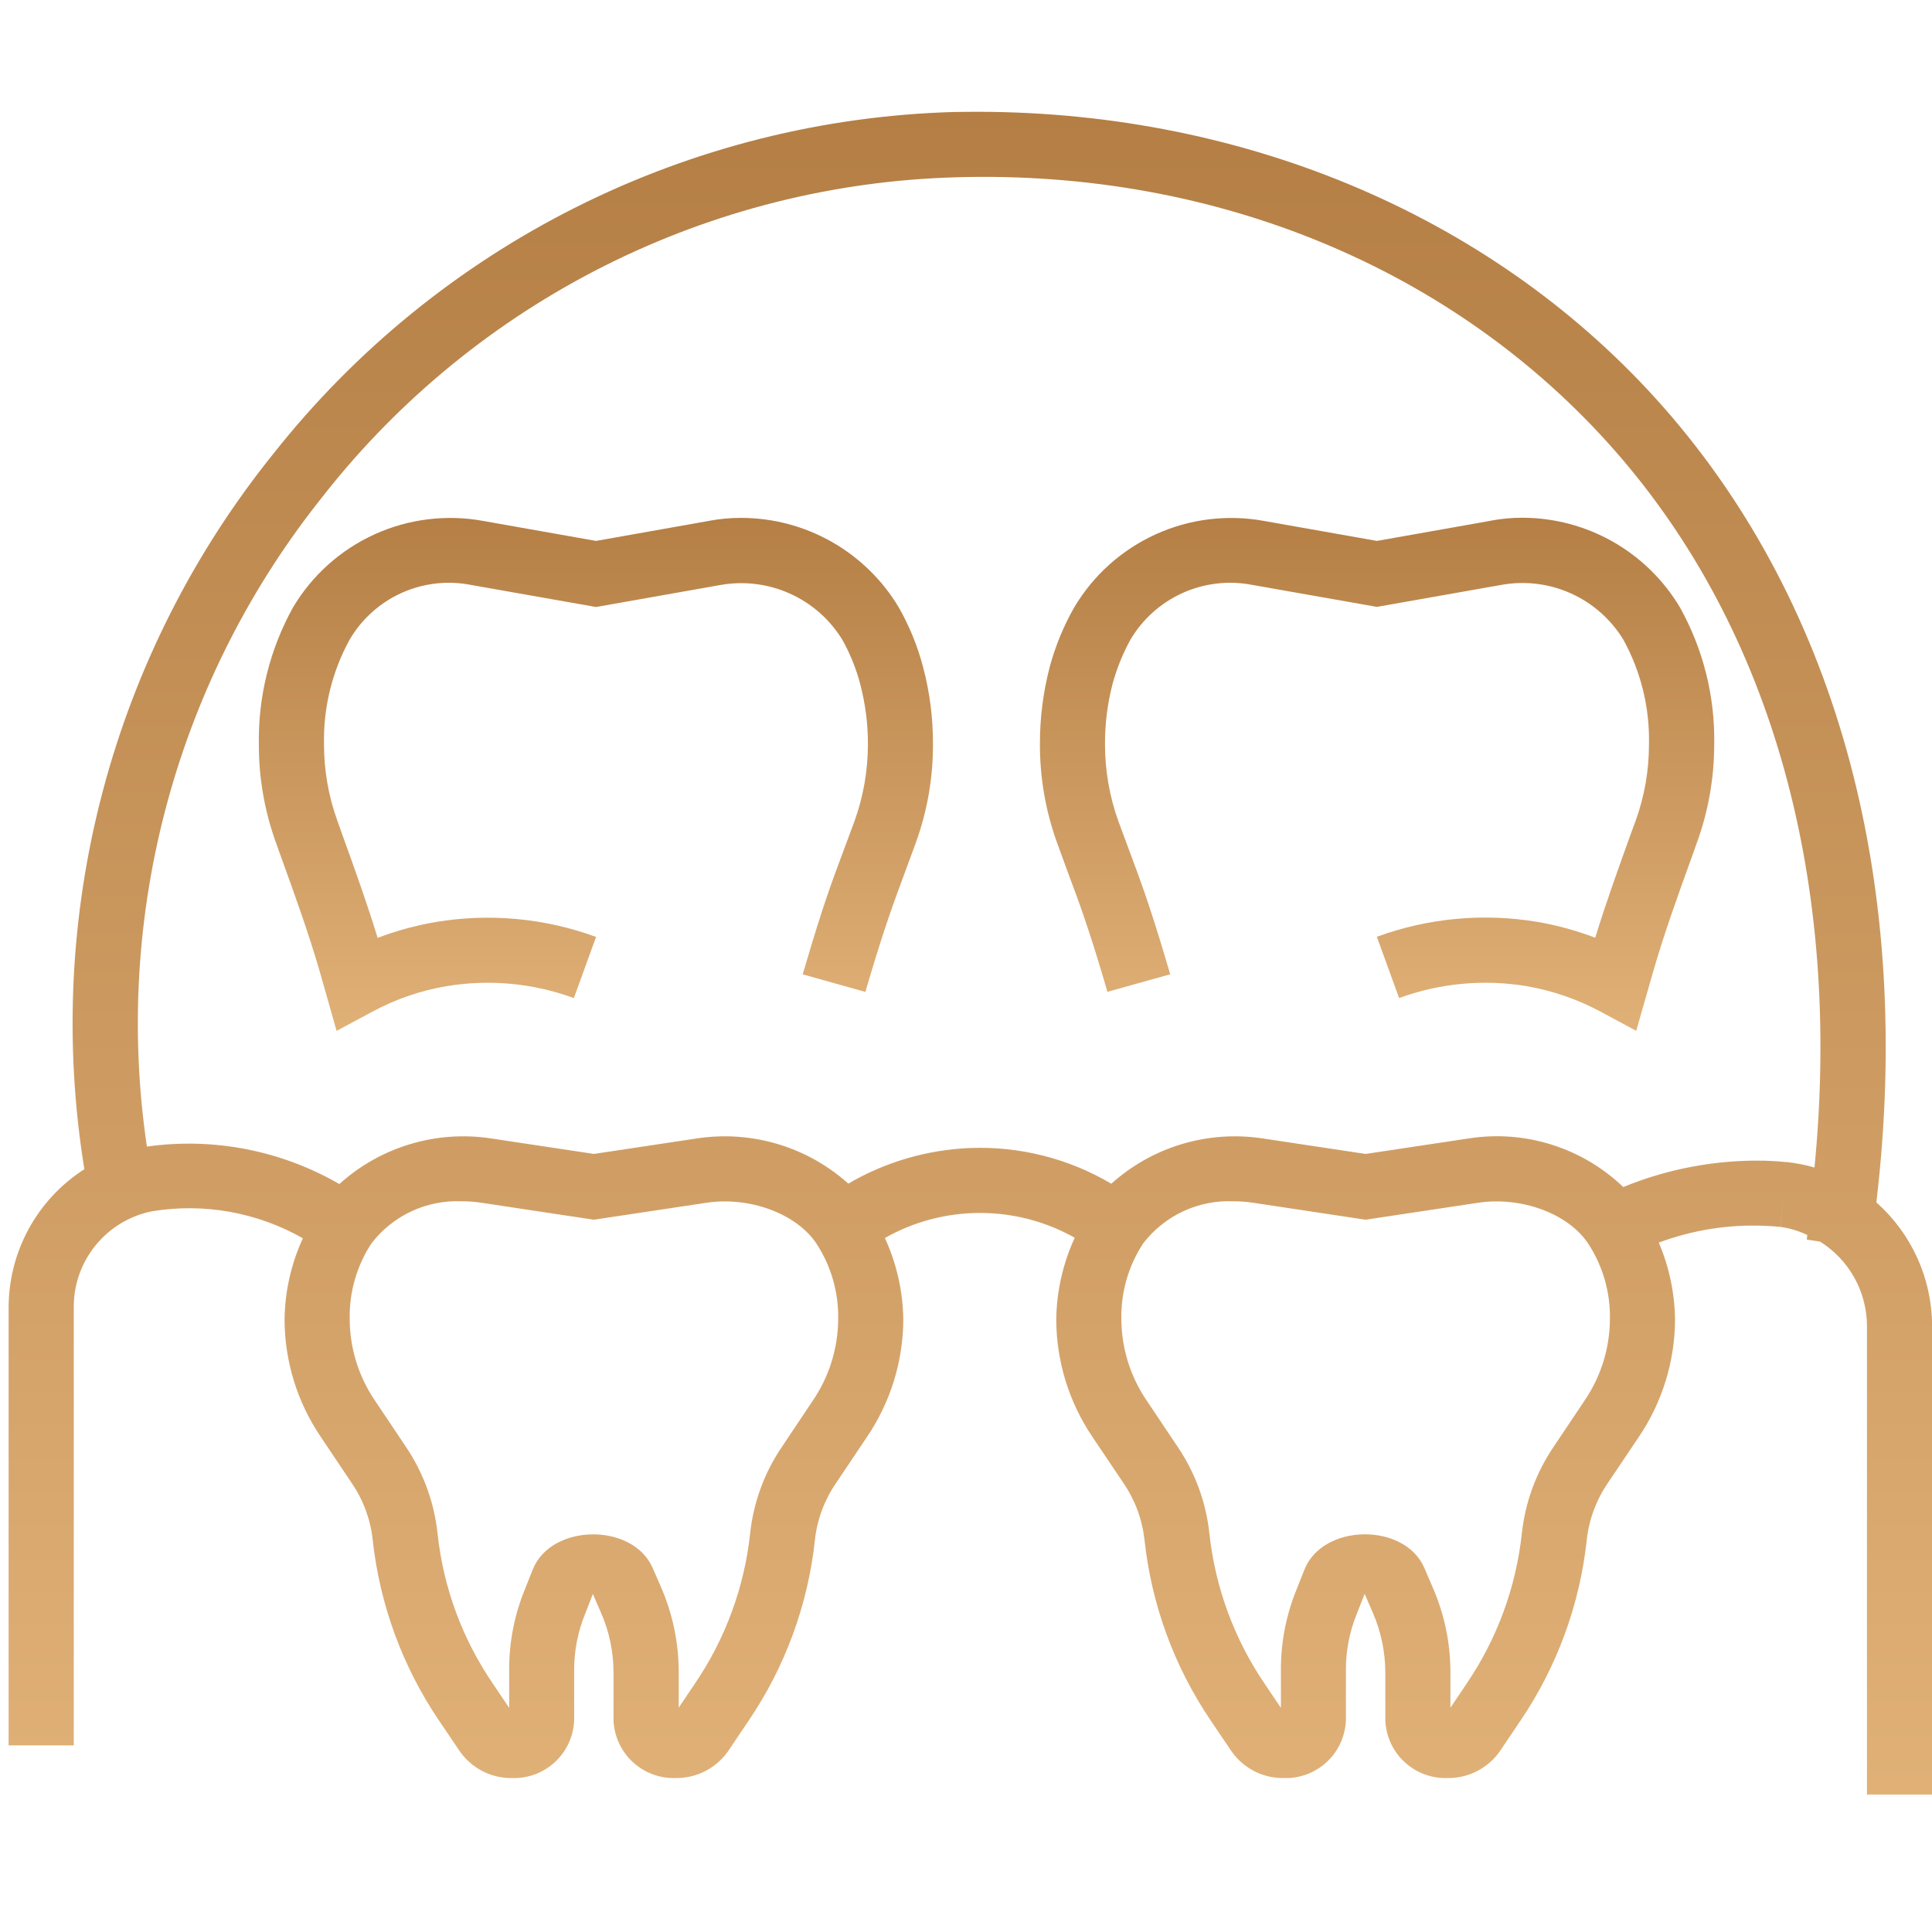 <?xml version="1.0" encoding="UTF-8"?> <svg xmlns="http://www.w3.org/2000/svg" xmlns:xlink="http://www.w3.org/1999/xlink" width="121" height="120" viewBox="0 0 121 120"><defs><linearGradient id="linear-gradient" x1="0.5" x2="0.5" y2="1.5" gradientUnits="objectBoundingBox"><stop offset="0" stop-color="#b47e44"></stop><stop offset="1" stop-color="#f6ca91"></stop></linearGradient><clipPath id="clip-path"><path id="Tracé_12" data-name="Tracé 12" d="M31.091,4.86,24,6.117,16.926,4.865A11.456,11.456,0,0,0,5.019,10.283a17.131,17.131,0,0,0-2.138,8.595A17.955,17.955,0,0,0,3.958,25.03l.315.881c.881,2.432,1.757,4.858,2.47,7.338L7.749,36.8l2.236-1.2a15.148,15.148,0,0,1,4.645-1.6,15.681,15.681,0,0,1,7.98.745L24,30.916a19.736,19.736,0,0,0-10.063-.93,19.467,19.467,0,0,0-3.617.99c-.664-2.176-1.436-4.314-2.208-6.451L7.8,23.643a13.932,13.932,0,0,1-.838-4.765,13.04,13.04,0,0,1,1.6-6.571A7.2,7.2,0,0,1,16.2,8.88L24,10.256l7.811-1.382a7.427,7.427,0,0,1,7.6,3.411,11.736,11.736,0,0,1,1.131,2.791,14.623,14.623,0,0,1,.484,3.8,14.192,14.192,0,0,1-.832,4.765l-.729,1.964c-.675,1.8-1.235,3.3-2.263,6.778l-.261.876,3.927,1.1.234-.8c1-3.351,1.545-4.8,2.181-6.522l.74-2.007a17.955,17.955,0,0,0,1.077-6.152,18.55,18.55,0,0,0-.615-4.847,15.513,15.513,0,0,0-1.534-3.764,11.514,11.514,0,0,0-9.873-5.592,10.693,10.693,0,0,0-2,.185" transform="translate(-2.881 -4.675)" fill="url(#linear-gradient)"></path></clipPath><clipPath id="clip-path-2"><path id="Tracé_13" data-name="Tracé 13" d="M40.079,4.864,32.985,6.121,25.908,4.87a11.433,11.433,0,0,0-11.886,5.412,15.941,15.941,0,0,0-1.539,3.748,18.942,18.942,0,0,0-.609,4.852,18,18,0,0,0,1.077,6.152l.707,1.937c.658,1.757,1.2,3.193,2.214,6.6l.228.789,3.933-1.1-.256-.865c-1.05-3.53-1.616-5.026-2.3-6.859l-.7-1.893a14.187,14.187,0,0,1-.827-4.765,14.637,14.637,0,0,1,.473-3.8,12.508,12.508,0,0,1,1.131-2.791,7.255,7.255,0,0,1,7.621-3.411l7.806,1.376,7.822-1.382a7.4,7.4,0,0,1,7.615,3.443,13.009,13.009,0,0,1,1.6,6.56,14,14,0,0,1-.832,4.765l-.283.767c-.783,2.176-1.572,4.352-2.252,6.566a19.244,19.244,0,0,0-3.606-.99,19.753,19.753,0,0,0-10.069.93l1.393,3.835a15.776,15.776,0,0,1,7.98-.745,15.308,15.308,0,0,1,4.64,1.6l2.23,1.2,1.017-3.552c.718-2.519,1.616-4.988,2.508-7.452l.272-.767a18.034,18.034,0,0,0,1.088-6.152,17,17,0,0,0-2.143-8.589,11.5,11.5,0,0,0-9.857-5.619,10.674,10.674,0,0,0-2.029.19" transform="translate(-11.874 -4.674)" fill="url(#linear-gradient)"></path></clipPath><clipPath id="clip-path-3"><path id="Tracé_14" data-name="Tracé 14" d="M30.342,98.452A20.493,20.493,0,0,1,26.861,89a11.983,11.983,0,0,0-1.98-5.4l-1.942-2.9a9.132,9.132,0,0,1-1.577-5.07,8.338,8.338,0,0,1,1.36-4.765,6.76,6.76,0,0,1,5.674-2.638,7.98,7.98,0,0,1,1.191.087l7.066,1.066,7.082-1.066c2.649-.392,5.6.669,6.859,2.562a8.356,8.356,0,0,1,1.36,4.754,9.138,9.138,0,0,1-1.583,5.07l-1.937,2.9A11.869,11.869,0,0,0,46.444,89a20.629,20.629,0,0,1-3.476,9.449l-1,1.485V97.7a13.37,13.37,0,0,0-1.121-5.342l-.511-1.17c-1.24-2.85-6.353-2.791-7.507.092l-.506,1.273a13.162,13.162,0,0,0-.974,4.972v2.426Zm48.331,0A20.691,20.691,0,0,1,75.2,89a11.923,11.923,0,0,0-1.985-5.4l-1.942-2.9a9.138,9.138,0,0,1-1.583-5.07,8.341,8.341,0,0,1,1.365-4.765,6.76,6.76,0,0,1,5.674-2.638,7.98,7.98,0,0,1,1.191.087l7.066,1.066,7.077-1.066c2.671-.392,5.608.669,6.865,2.562a8.356,8.356,0,0,1,1.36,4.754,9.138,9.138,0,0,1-1.583,5.07l-1.942,2.9A11.923,11.923,0,0,0,94.775,89,20.691,20.691,0,0,1,91.3,98.452l-1,1.485V97.7a13.286,13.286,0,0,0-1.126-5.331l-.511-1.191c-1.246-2.85-6.354-2.774-7.5.1l-.506,1.273a13.162,13.162,0,0,0-.974,4.972v2.426Zm-58.895-74.5A52.258,52.258,0,0,1,59.341,4.1c16.406-.479,31.332,5.837,41.238,17.1,9.933,11.293,14.252,27.122,12.522,44.91a10,10,0,0,0-1.762-.343v.005c-.43-.044-.865-.071-1.316-.087a22.165,22.165,0,0,0-8.9,1.648,11.433,11.433,0,0,0-9.661-3.046l-6.473.974-6.468-.974a11.565,11.565,0,0,0-9.46,2.839,16.134,16.134,0,0,0-8.839-2.236,16.386,16.386,0,0,0-7.632,2.23,11.582,11.582,0,0,0-9.46-2.834l-6.473.974-6.468-.974a11.565,11.565,0,0,0-9.476,2.861A18.818,18.818,0,0,0,8.66,64.8,52.8,52.8,0,0,1,19.779,23.956M60.5,0c-.419,0-.832.005-1.251.011A56.377,56.377,0,0,0,16.591,21.4,56.9,56.9,0,0,0,4.743,66.217,10.293,10.293,0,0,0,0,74.942V102.3H4.08V74.942A6.1,6.1,0,0,1,8.986,68.85a14.391,14.391,0,0,1,9.443,1.692,12.543,12.543,0,0,0-1.148,5.1,13.161,13.161,0,0,0,2.274,7.344l1.931,2.883A7.735,7.735,0,0,1,22.8,89.417a25.037,25.037,0,0,0,4.15,11.32l1.295,1.915a3.921,3.921,0,0,0,3.291,1.692,3.764,3.764,0,0,0,3.884-3.623V97.527a9.211,9.211,0,0,1,.68-3.449l.49-1.262.511,1.175a9.328,9.328,0,0,1,.783,3.71v3.019a3.768,3.768,0,0,0,3.884,3.623,3.945,3.945,0,0,0,3.3-1.692l1.289-1.915A24.884,24.884,0,0,0,50.5,89.411a7.766,7.766,0,0,1,1.322-3.541l1.937-2.888a13.2,13.2,0,0,0,2.274-7.344,12.623,12.623,0,0,0-1.153-5.113,12.1,12.1,0,0,1,11.891-.016,12.6,12.6,0,0,0-1.159,5.13,13.2,13.2,0,0,0,2.268,7.344l1.942,2.888a7.819,7.819,0,0,1,1.316,3.541,24.946,24.946,0,0,0,4.145,11.325l1.295,1.915a3.921,3.921,0,0,0,3.291,1.692,3.764,3.764,0,0,0,3.884-3.623V97.527a9.2,9.2,0,0,1,.675-3.449l.5-1.267.511,1.18a9.423,9.423,0,0,1,.783,3.71v3.019a3.764,3.764,0,0,0,3.884,3.623,3.938,3.938,0,0,0,3.3-1.692l1.289-1.915a24.946,24.946,0,0,0,4.145-11.325,7.819,7.819,0,0,1,1.316-3.541l1.942-2.888a13.2,13.2,0,0,0,2.268-7.344,12.71,12.71,0,0,0-1.017-4.825,16.944,16.944,0,0,1,6.544-1.055c.364.011.718.038,1.066.071l.19-1.98-.185,1.98a5.815,5.815,0,0,1,1.686.506c-.016.1-.022.19-.033.288l.827.125a6.252,6.252,0,0,1,2.943,5.26v29.369h4.08V76.008a10.382,10.382,0,0,0-3.492-7.713c2.328-19.643-2.3-37.256-13.327-49.789C93.241,6.685,77.645.033,60.772,0Z" fill="url(#linear-gradient)"></path></clipPath></defs><g id="Groupe_179" data-name="Groupe 179" transform="translate(668 17793)"><g id="Groupe_177" data-name="Groupe 177"><g id="Groupe_174" data-name="Groupe 174"><g id="Groupe_172" data-name="Groupe 172"><g id="Groupe_170" data-name="Groupe 170" transform="translate(0 -7)"><rect id="Rectangle_172" data-name="Rectangle 172" width="121" height="120" transform="translate(-668 -17786)" fill="none"></rect></g></g></g></g><g id="Groupe_178" data-name="Groupe 178" transform="translate(-1567.23 -21522.891)"><g id="Groupe_50" data-name="Groupe 50" transform="translate(899.77 3736.892)"><g id="Groupe_33" data-name="Groupe 33" transform="translate(15.672 25.43)"><g id="Groupe_32" data-name="Groupe 32" clip-path="url(#clip-path)"><rect id="Rectangle_25" data-name="Rectangle 25" width="42.228" height="32.823" transform="translate(0 -0.694)" fill="url(#linear-gradient)"></rect></g></g><g id="Groupe_35" data-name="Groupe 35" transform="translate(64.59 25.425)"><g id="Groupe_34" data-name="Groupe 34" clip-path="url(#clip-path-2)"><rect id="Rectangle_26" data-name="Rectangle 26" width="42.233" height="32.812" transform="translate(0 -0.678)" fill="url(#linear-gradient)"></rect></g></g><g id="Groupe_37" data-name="Groupe 37"><g id="Groupe_36" data-name="Groupe 36" clip-path="url(#clip-path-3)"><rect id="Rectangle_27" data-name="Rectangle 27" width="120.461" height="105.377" transform="translate(0 0.002)" fill="url(#linear-gradient)"></rect></g></g></g></g></g></svg> 